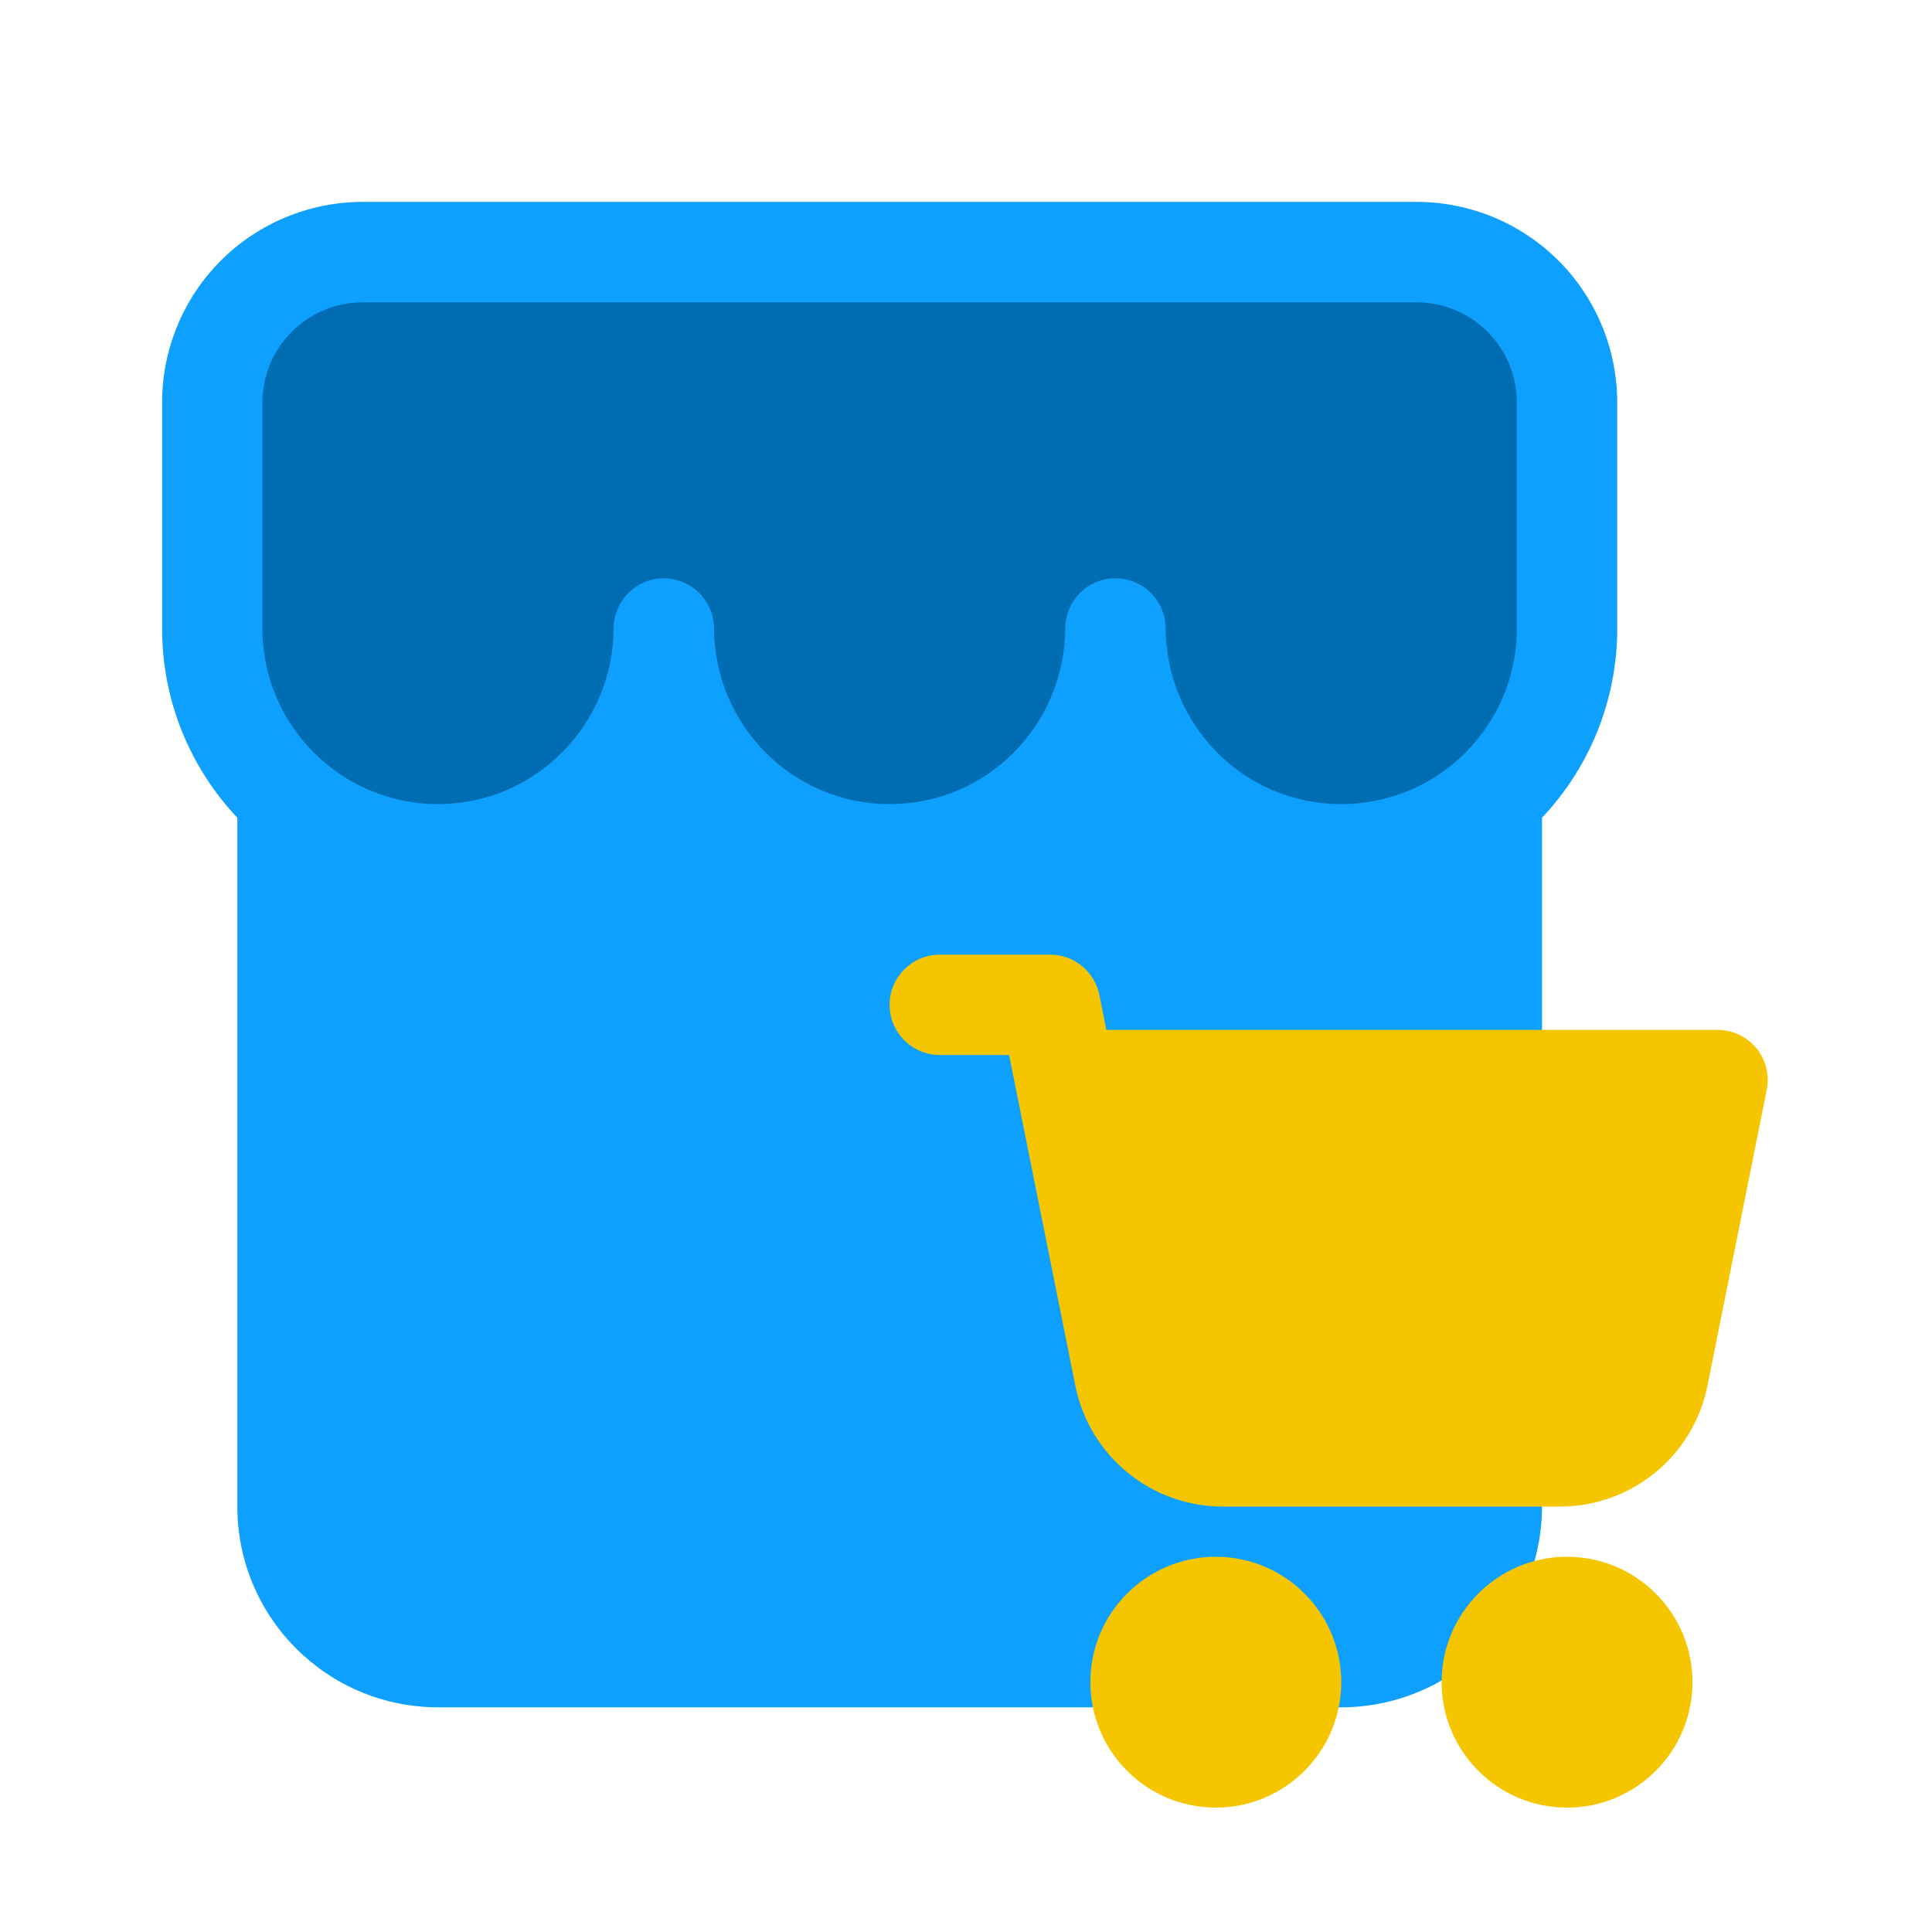 <svg xmlns="http://www.w3.org/2000/svg" id="Layer_2" viewBox="0 0 400 400"><defs><style>.cls-1{fill:#f5c600;}.cls-1,.cls-2,.cls-3,.cls-4{stroke-width:0px;}.cls-1,.cls-2,.cls-4{fill-rule:evenodd;}.cls-2{fill:#0da0ff;}.cls-3{fill:none;}.cls-4{fill:#006cb2;}</style></defs><g id="Layer_1-2"><path class="cls-2" d="M49.14,169.31v142.61c0,22.95,18.6,41.56,41.56,41.56h187c11.01,0,21.61-4.38,29.4-12.17,7.79-7.79,12.15-18.36,12.15-29.39v-142.61c9.66-10.23,15.58-24.03,15.58-39.2v-46.75c0-11.02-4.36-21.59-12.15-29.39-7.79-7.79-18.39-12.17-29.4-12.17H75.11c-11.01,0-21.61,4.38-29.4,12.17-7.79,7.79-12.15,18.36-12.15,29.39v46.75c0,15.17,5.92,28.96,15.58,39.2Z"></path><path class="cls-4" d="M75.11,62.59c-5.51,0-10.8,2.19-14.7,6.09-3.9,3.9-6.08,9.18-6.08,14.69v46.75c0,20.07,16.31,36.36,36.36,36.36s36.26-16.33,36.36-36.41c.05-5.72,4.68-10.34,10.39-10.34s10.34,4.62,10.39,10.34c.1,20.09,16.26,36.41,36.36,36.41s36.21-16.21,36.36-36.43c.05-5.71,4.68-10.32,10.39-10.32s10.34,4.6,10.39,10.31c.16,20.22,16.26,36.44,36.36,36.44s36.36-16.3,36.36-36.36v-46.75c0-5.51-2.18-10.79-6.08-14.69-3.9-3.9-9.19-6.09-14.7-6.09H75.11Z"></path><path class="cls-1" d="M251.72,322.31c-14.34,0-25.97,11.64-25.97,25.97s11.64,25.97,25.97,25.97,25.97-11.64,25.97-25.97-11.64-25.97-25.97-25.97ZM324.44,322.31c-14.34,0-25.97,11.64-25.97,25.97s11.64,25.97,25.97,25.97,25.97-11.64,25.97-25.97-11.64-25.97-25.97-25.97ZM208.92,218.42l13.71,68.45c2.91,14.57,15.69,25.05,30.54,25.05h69.81c14.86,0,27.63-10.49,30.54-25.05l12.26-61.22c.62-3.05-.16-6.22-2.13-8.62s-4.93-3.8-8.05-3.8h-126.54l-1.45-7.23c-.99-4.86-5.25-8.35-10.18-8.35h-22.86c-5.71,0-10.39,4.65-10.39,10.39s4.68,10.39,10.39,10.39h14.34Z"></path><rect class="cls-3" width="400" height="400"></rect></g></svg>